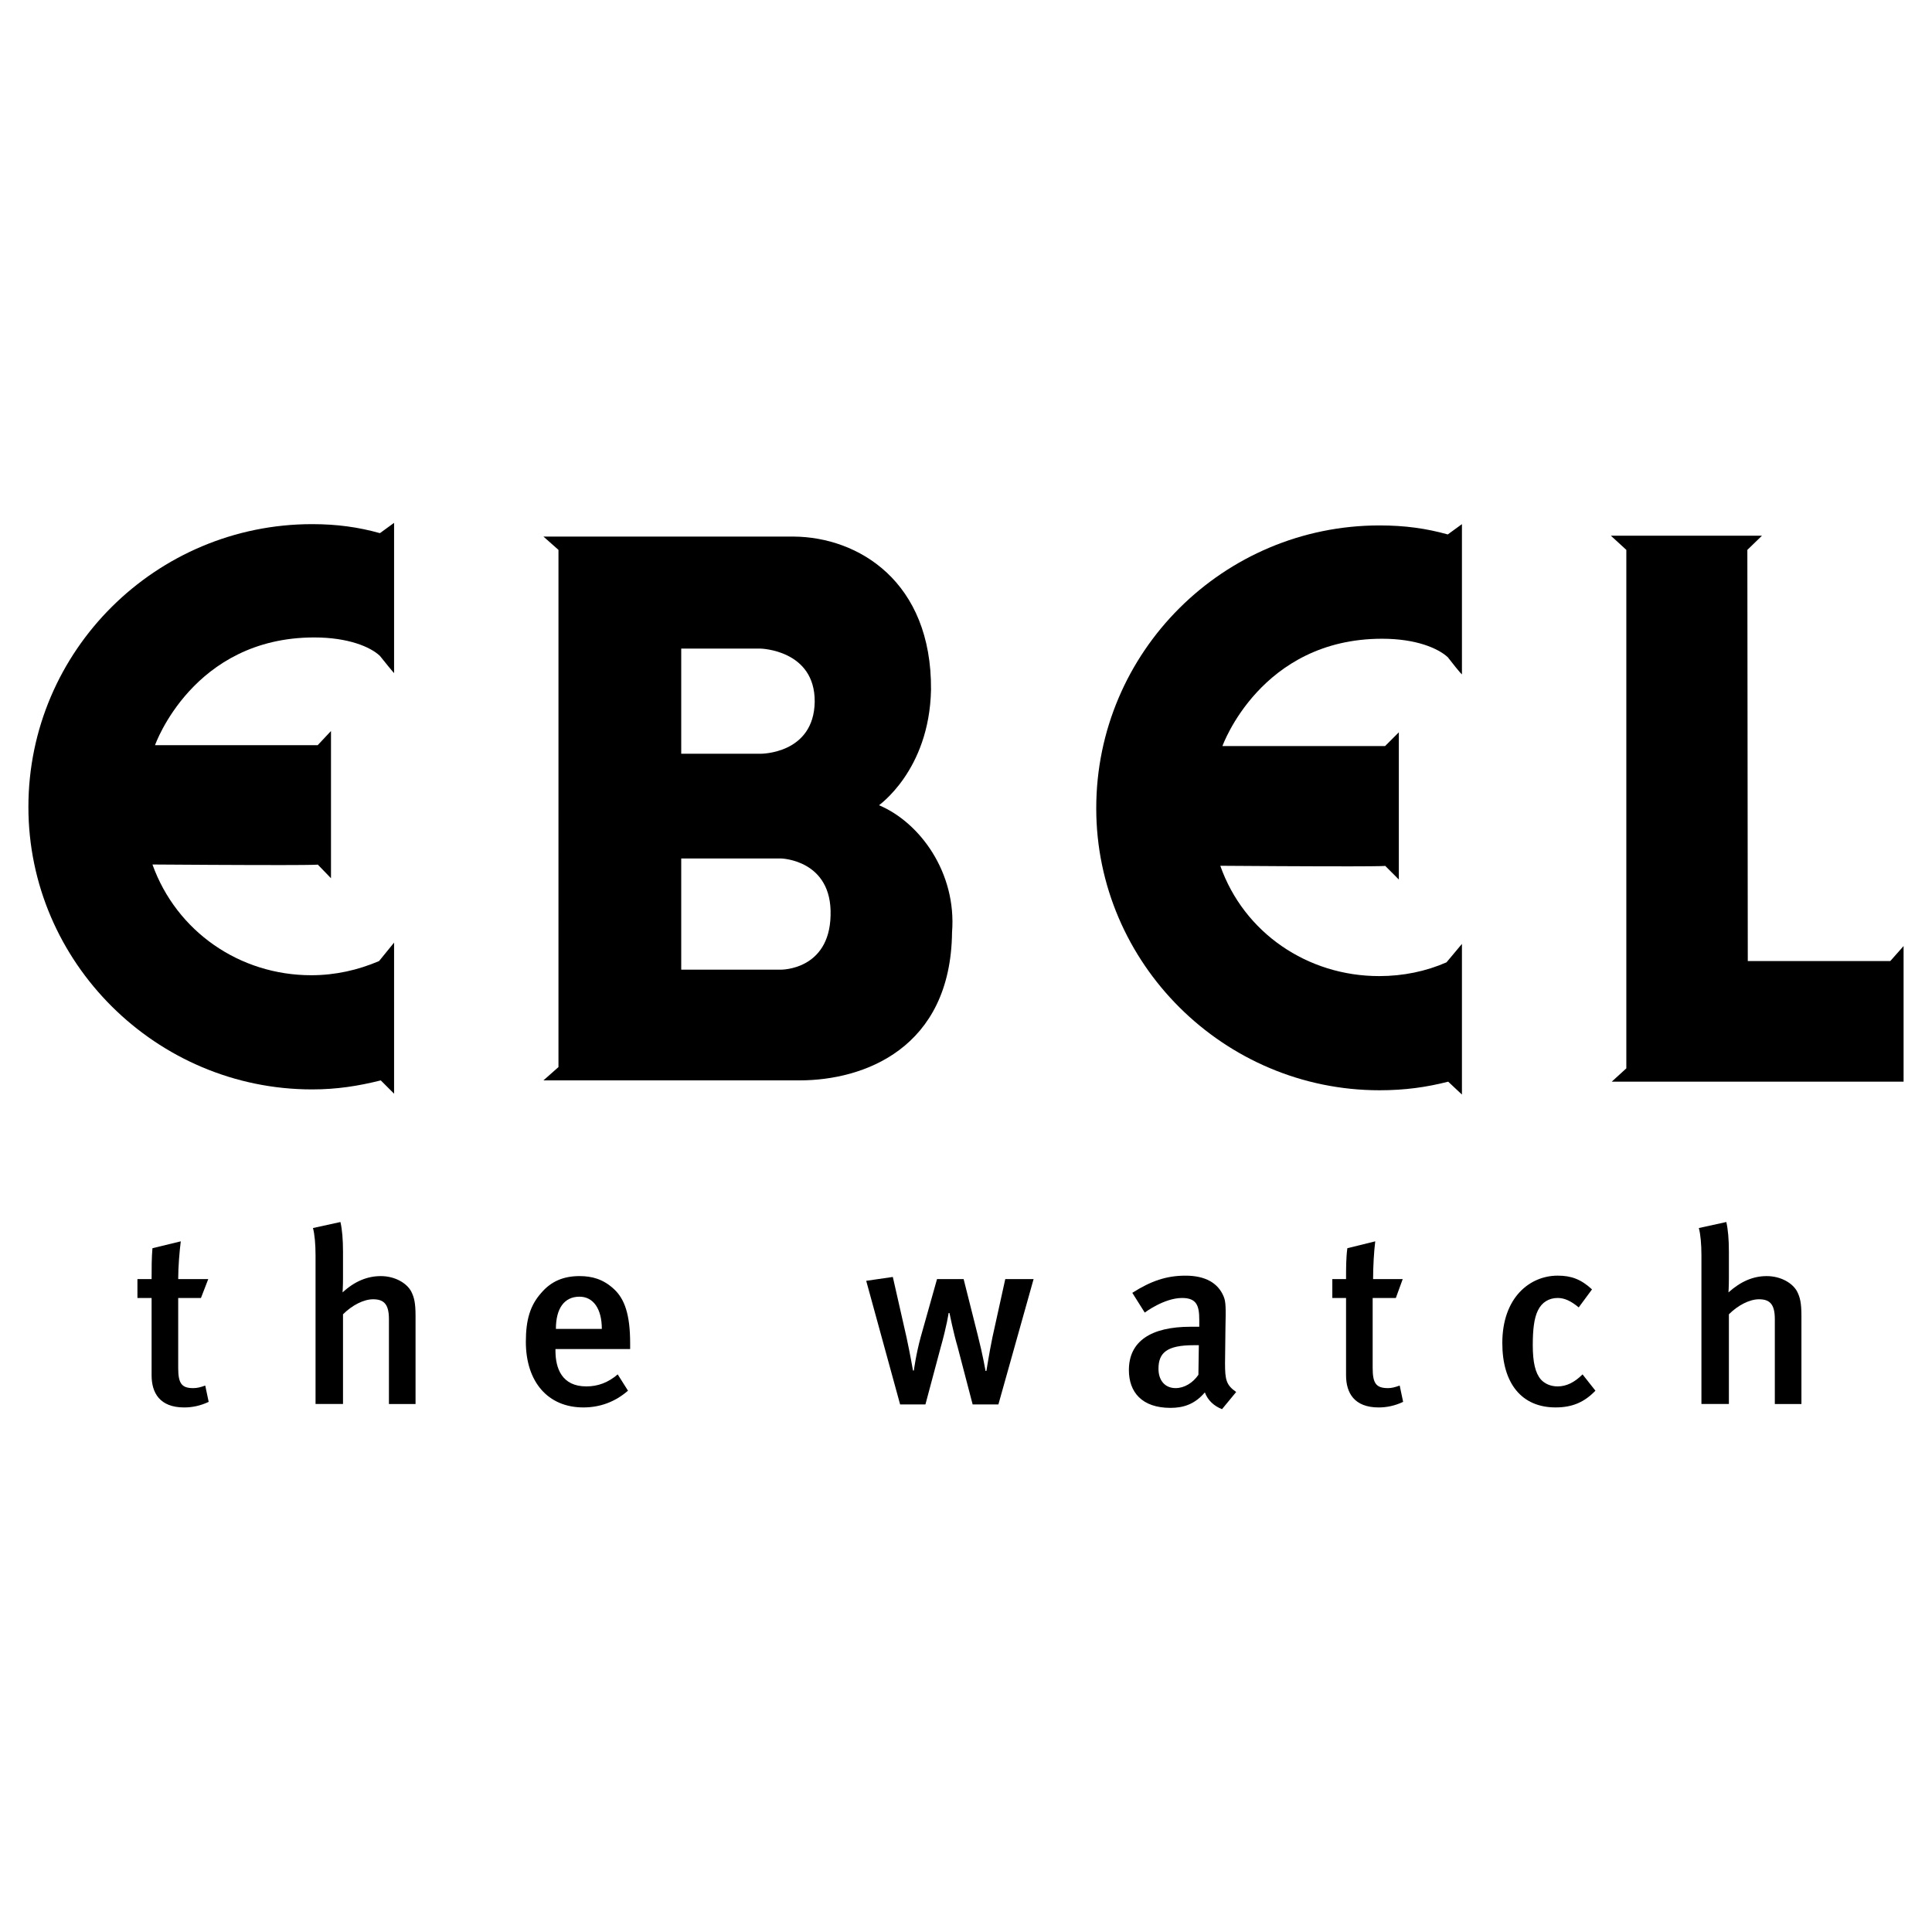 <?xml version="1.0" encoding="utf-8"?>
<!-- Generator: Adobe Illustrator 13.0.0, SVG Export Plug-In . SVG Version: 6.00 Build 14948)  -->
<!DOCTYPE svg PUBLIC "-//W3C//DTD SVG 1.0//EN" "http://www.w3.org/TR/2001/REC-SVG-20010904/DTD/svg10.dtd">
<svg version="1.0" id="Layer_1" xmlns="http://www.w3.org/2000/svg" xmlns:xlink="http://www.w3.org/1999/xlink" x="0px" y="0px"
	 width="192.756px" height="192.756px" viewBox="0 0 192.756 192.756" enable-background="new 0 0 192.756 192.756"
	 xml:space="preserve">
<g>
	<polygon fill-rule="evenodd" clip-rule="evenodd" fill="#FFFFFF" points="0,0 192.756,0 192.756,192.756 0,192.756 0,0 	"/>
	<path fill-rule="evenodd" clip-rule="evenodd" stroke="#000000" stroke-width="1.670000e-04" stroke-miterlimit="2.613" d="
		M37.82,95.885c-2.099,0.899-4.368,1.414-6.766,1.414c-7.151,0-13.446-4.368-15.844-11.048c17.985,0.128,16.486,0,16.486,0
		l1.327,1.37V72.933l-1.327,1.413H15.467c0,0,3.769-10.748,15.887-10.748c3.383,0,5.609,0.942,6.551,1.841
		c1.371,1.713,1.413,1.713,1.413,1.713V52.165l-1.413,1.028c-2.141-0.599-4.282-0.899-6.766-0.899
		c-15.544,0-28.305,12.59-28.305,28.22c0,15.501,12.761,28.177,28.305,28.177c2.483,0,4.625-0.344,6.852-0.9l1.327,1.328V94.044
		L37.82,95.885L37.82,95.885z"/>
	<path fill-rule="evenodd" clip-rule="evenodd" stroke="#000000" stroke-width="1.670000e-04" stroke-miterlimit="2.613" d="
		M54.22,53.535c0,0,17.686,0,24.965,0c6.423,0.042,13.788,4.454,13.703,15.287c-0.171,8.136-5.31,11.562-5.182,11.519
		c4.068,1.713,7.751,6.723,7.28,12.675c-0.128,11.605-8.821,14.773-15.202,14.773c-7.58,0-25.564,0-25.564,0l1.499-1.326V54.862
		L54.22,53.535L54.22,53.535z"/>
	
		<path fill-rule="evenodd" clip-rule="evenodd" fill="#FFFFFF" stroke="#000000" stroke-width="1.670000e-04" stroke-miterlimit="2.613" d="
		M67.966,64.711h7.922c0,0,5.438,0.128,5.396,5.31c-0.086,5.224-5.396,5.181-5.396,5.181h-7.922V64.711L67.966,64.711z"/>
	
		<path fill-rule="evenodd" clip-rule="evenodd" fill="#FFFFFF" stroke="#000000" stroke-width="1.670000e-04" stroke-miterlimit="2.613" d="
		M67.966,85.651h9.977c0,0,5.096,0.129,4.924,5.695c-0.128,5.438-4.924,5.396-4.924,5.396h-9.977V85.651L67.966,85.651z"/>
	<path fill-rule="evenodd" clip-rule="evenodd" stroke="#000000" stroke-width="1.670000e-04" stroke-miterlimit="2.613" d="
		M144.316,96.014c-2.056,0.899-4.325,1.371-6.723,1.371c-7.151,0-13.489-4.325-15.844-11.006c17.984,0.129,16.443,0,16.443,0
		l1.37,1.371V73.062l-1.37,1.37h-16.229c0,0,3.812-10.705,15.93-10.705c3.383,0,5.566,0.942,6.552,1.841
		c1.327,1.713,1.413,1.713,1.413,1.713V52.293l-1.413,1.028c-2.142-0.599-4.282-0.899-6.809-0.899
		c-15.545,0-28.263,12.59-28.263,28.22c0,15.458,12.718,28.134,28.263,28.134c2.526,0,4.667-0.301,6.852-0.857l1.37,1.285V94.172
		L144.316,96.014L144.316,96.014z"/>
	
		<polygon fill-rule="evenodd" clip-rule="evenodd" stroke="#000000" stroke-width="1.670000e-04" stroke-miterlimit="2.613" points="
		174.334,54.862 174.377,95.885 188.594,95.885 189.921,94.387 189.921,107.918 160.803,107.918 162.259,106.59 162.259,54.862 
		160.717,53.449 175.79,53.449 174.334,54.862 	"/>
	<path fill-rule="evenodd" clip-rule="evenodd" d="M18.036,123.848l-2.826,0.686c-0.085,0.941-0.085,2.012-0.085,3.082h-1.413v1.885
		h1.413v7.709c0,1.756,0.813,3.211,3.254,3.211c0.813,0,1.627-0.172,2.441-0.557l-0.343-1.627c-0.471,0.17-0.813,0.256-1.199,0.256
		c-1.156,0-1.499-0.471-1.499-2.012v-6.98h2.27l0.728-1.885h-2.998C17.779,126.375,17.908,124.875,18.036,123.848L18.036,123.848z"
		/>
	<path fill-rule="evenodd" clip-rule="evenodd" d="M41.459,140.076v-8.777c0-1.285-0.128-1.842-0.428-2.441
		c-0.428-0.812-1.584-1.541-3.04-1.541c-1.328,0-2.612,0.514-3.812,1.627c0,0,0.043-0.6,0.043-1.412v-2.656
		c0-1.199-0.085-2.227-0.257-2.955l-2.74,0.6c0.171,0.643,0.257,1.627,0.257,2.742v14.814h2.74v-8.949
		c0.899-0.898,2.056-1.498,2.998-1.498c1.028,0,1.584,0.428,1.584,1.969v8.479H41.459L41.459,140.076z"/>
	<path fill-rule="evenodd" clip-rule="evenodd" d="M62.87,134.596v-0.557c0-2.912-0.557-4.453-1.627-5.438
		c-1.071-0.986-2.184-1.285-3.426-1.285c-1.584,0-2.826,0.514-3.811,1.67c-1.113,1.242-1.542,2.697-1.542,4.881
		c0,3.982,2.184,6.553,5.738,6.553c1.67,0,3.169-0.557,4.454-1.67l-1.028-1.627c-0.942,0.812-1.97,1.199-3.126,1.199
		c-2.441,0-3.083-1.799-3.083-3.555v-0.172H62.87L62.87,134.596z M60.044,132.584h-4.582c0-2.014,0.813-3.213,2.355-3.213
		C59.188,129.371,60.044,130.57,60.044,132.584L60.044,132.584z"/>
	<path fill-rule="evenodd" clip-rule="evenodd" d="M103.122,127.615h-2.826l-1.284,5.824c-0.3,1.457-0.6,3.34-0.6,3.34h-0.086
		c0,0-0.257-1.541-0.771-3.553l-1.413-5.611h-2.655l-1.627,5.781c-0.471,1.713-0.685,3.34-0.685,3.34H91.09
		c0,0-0.3-1.713-0.643-3.297l-1.37-6.037l-2.655,0.385l3.383,12.332h2.526l1.499-5.609c0.643-2.27,0.813-3.51,0.813-3.51h0.086
		c0,0,0.385,1.926,0.813,3.383l1.499,5.736h2.57L103.122,127.615L103.122,127.615z"/>
	<path fill-rule="evenodd" clip-rule="evenodd" d="M123.334,138.879c-0.984-0.686-1.113-1.199-1.113-2.869l0.043-3.598
		c0.043-1.842,0.043-2.527-0.172-3.041c-0.557-1.369-1.841-2.098-3.811-2.098c-1.884,0-3.426,0.514-5.311,1.713l1.242,1.971
		c0,0,1.927-1.457,3.726-1.457c1.456,0,1.713,0.771,1.713,2.184v0.686h-0.856c-3.982,0-6.166,1.457-6.166,4.324
		c0,2.186,1.284,3.77,4.153,3.77c1.327,0,2.441-0.387,3.426-1.543c0.3,0.814,0.942,1.371,1.713,1.672L123.334,138.879
		L123.334,138.879z M119.608,134.211l-0.043,2.955c-0.557,0.812-1.413,1.326-2.27,1.326c-1.07,0-1.713-0.77-1.713-1.926
		c0-1.584,0.814-2.355,3.512-2.355C119.309,134.211,119.608,134.211,119.608,134.211L119.608,134.211z"/>
	<path fill-rule="evenodd" clip-rule="evenodd" d="M137.208,123.848l-2.783,0.686c-0.129,0.941-0.129,2.012-0.129,3.082h-1.37v1.885
		h1.37v7.709c0,1.756,0.814,3.211,3.255,3.211c0.813,0,1.627-0.172,2.44-0.557l-0.343-1.627c-0.471,0.17-0.813,0.256-1.155,0.256
		c-1.199,0-1.542-0.471-1.542-2.012v-6.98h2.312l0.686-1.885h-2.955C136.994,126.375,137.08,124.875,137.208,123.848
		L137.208,123.848z"/>
	<path fill-rule="evenodd" clip-rule="evenodd" d="M159.176,138.75l-1.285-1.627c-0.813,0.812-1.627,1.199-2.483,1.199
		c-0.686,0-1.284-0.258-1.67-0.686c-0.557-0.643-0.813-1.713-0.813-3.426c0-1.541,0.129-2.699,0.514-3.469
		c0.386-0.814,1.113-1.242,1.97-1.242c0.686,0,1.327,0.301,2.099,0.941l1.327-1.797c-1.113-1.029-2.099-1.371-3.426-1.371
		c-2.783,0-5.523,2.184-5.523,6.723c0,4.025,1.927,6.424,5.31,6.424C156.863,140.42,158.062,139.906,159.176,138.75L159.176,138.75z
		"/>
	<path fill-rule="evenodd" clip-rule="evenodd" d="M179.729,140.076v-8.777c0-1.285-0.128-1.842-0.428-2.441
		c-0.429-0.812-1.584-1.541-3.041-1.541c-1.327,0-2.568,0.514-3.811,1.627c0,0,0.043-0.6,0.043-1.412v-2.656
		c0-1.199-0.086-2.227-0.257-2.955l-2.741,0.6c0.172,0.643,0.258,1.627,0.258,2.742v14.814h2.74v-8.949
		c0.899-0.898,2.056-1.498,2.997-1.498c1.028,0,1.585,0.428,1.585,1.969v8.479H179.729L179.729,140.076z"/>
</g>
</svg>
